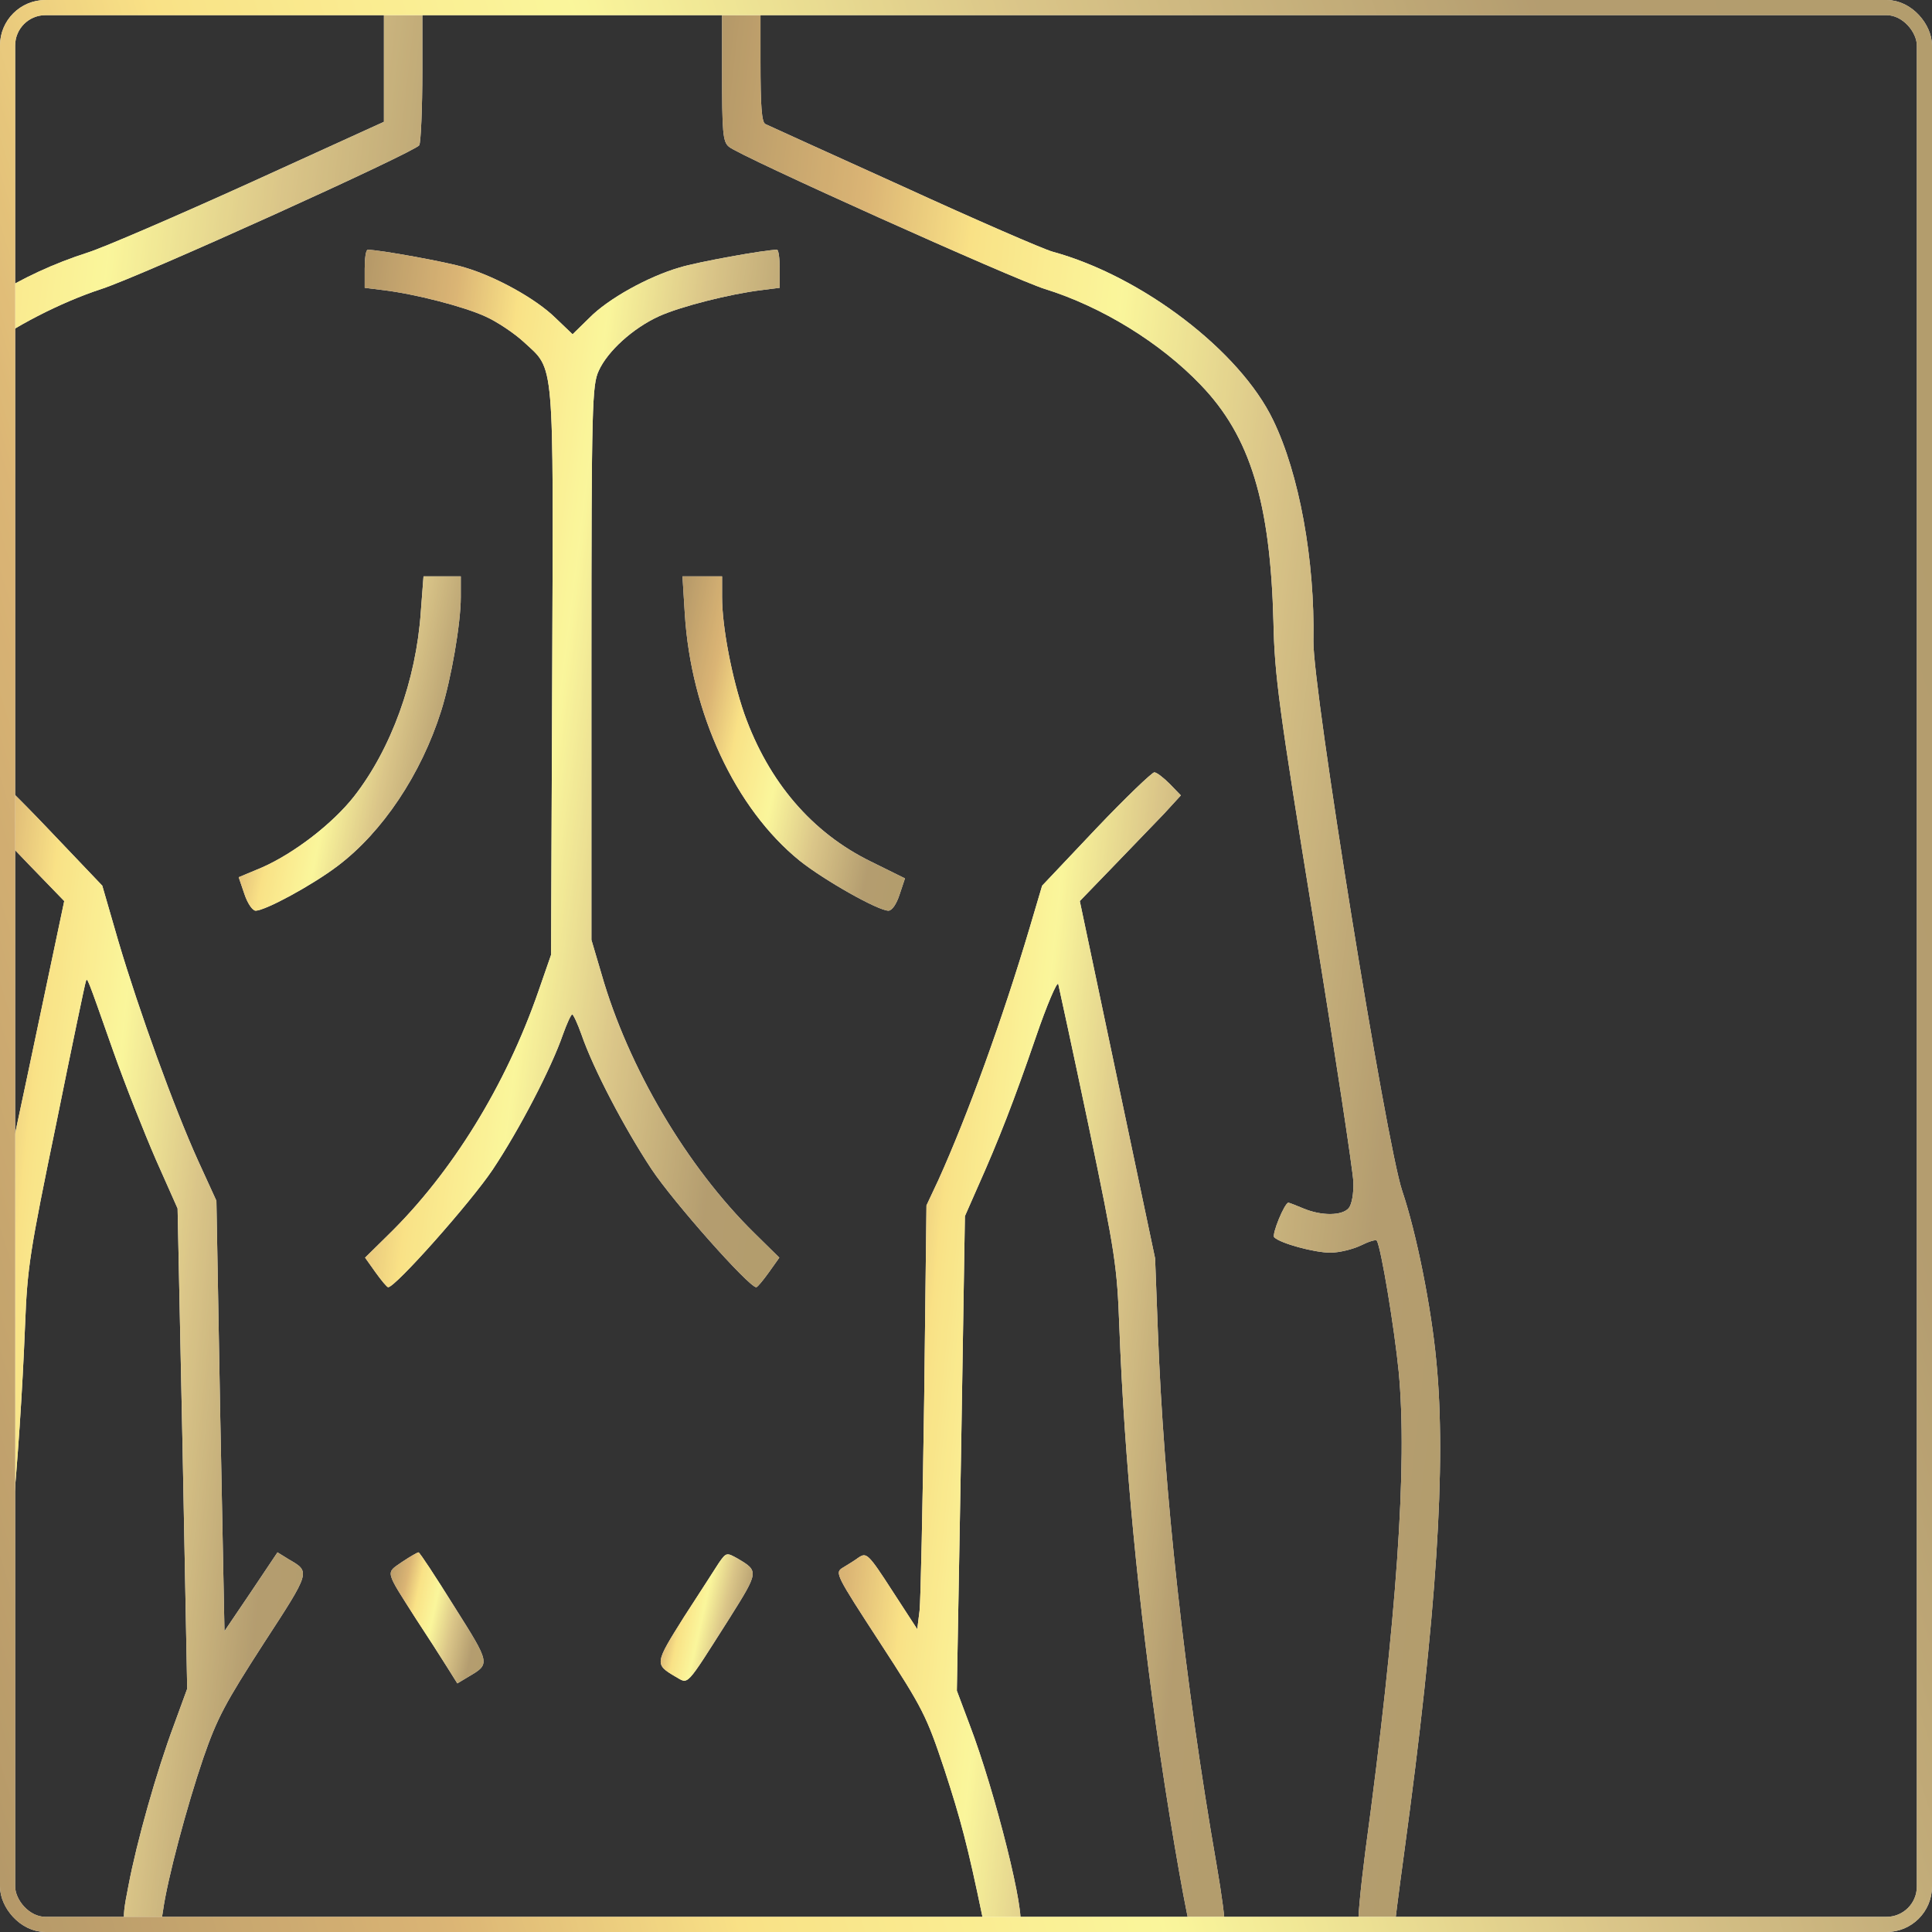 <?xml version="1.0" encoding="UTF-8"?> <svg xmlns="http://www.w3.org/2000/svg" width="510" height="510" viewBox="0 0 510 510" fill="none"><rect x="0" y="0" width="510" height="510" fill="#333333" stroke="none"/> <g clip-path="url(#clip0_129_399)"> <path d="M101.347 16.026V32.154L66.15 48.18C46.675 57.005 27.403 65.322 23.244 66.641C5.19 72.422 -10.228 82.16 -23.11 95.752C-31.732 104.678 -36.499 114.01 -40.151 128.21C-42.889 138.962 -45.222 161.885 -44.411 169.189C-43.599 176.593 -64.19 302.977 -68.146 314.743C-74.333 333.407 -78.188 359.678 -78.188 383.92C-78.188 407.249 -74.029 450.967 -66.929 501.378L-65.711 510L-61.553 509.493C-59.321 509.189 -56.988 508.58 -56.583 508.174C-56.177 507.768 -57.191 497.22 -58.814 484.743C-67.03 424.189 -69.464 386.354 -67.03 360.996C-66.016 351.056 -62.364 329.045 -61.35 327.524C-61.147 327.118 -59.22 327.727 -57.191 328.741C-55.061 329.755 -51.511 330.668 -49.279 330.668C-44.614 330.668 -34.977 328.132 -34.065 326.611C-33.557 325.8 -37.108 317.482 -38.02 317.482C-38.223 317.482 -40.049 318.192 -41.976 319.004C-46.845 321.032 -52.221 320.931 -53.945 318.902C-54.757 317.888 -55.264 315.048 -55.162 312.005C-55.061 309.165 -50.395 278.329 -44.715 243.437C-35.485 186.432 -34.369 178.419 -34.065 163.914C-33.05 126.384 -25.849 108.837 -4.852 92.607C3.161 86.42 15.941 79.827 26.795 76.277C37.648 72.727 109.462 40.167 110.679 38.341C111.085 37.631 111.49 28.705 111.49 18.461V8.9407e-07H106.419H101.347V16.026Z" fill="white"></path> <path d="M101.347 16.026V32.154L66.15 48.18C46.675 57.005 27.403 65.322 23.244 66.641C5.19 72.422 -10.228 82.16 -23.11 95.752C-31.732 104.678 -36.499 114.01 -40.151 128.21C-42.889 138.962 -45.222 161.885 -44.411 169.189C-43.599 176.593 -64.19 302.977 -68.146 314.743C-74.333 333.407 -78.188 359.678 -78.188 383.92C-78.188 407.249 -74.029 450.967 -66.929 501.378L-65.711 510L-61.553 509.493C-59.321 509.189 -56.988 508.58 -56.583 508.174C-56.177 507.768 -57.191 497.22 -58.814 484.743C-67.03 424.189 -69.464 386.354 -67.03 360.996C-66.016 351.056 -62.364 329.045 -61.35 327.524C-61.147 327.118 -59.22 327.727 -57.191 328.741C-55.061 329.755 -51.511 330.668 -49.279 330.668C-44.614 330.668 -34.977 328.132 -34.065 326.611C-33.557 325.8 -37.108 317.482 -38.02 317.482C-38.223 317.482 -40.049 318.192 -41.976 319.004C-46.845 321.032 -52.221 320.931 -53.945 318.902C-54.757 317.888 -55.264 315.048 -55.162 312.005C-55.061 309.165 -50.395 278.329 -44.715 243.437C-35.485 186.432 -34.369 178.419 -34.065 163.914C-33.05 126.384 -25.849 108.837 -4.852 92.607C3.161 86.42 15.941 79.827 26.795 76.277C37.648 72.727 109.462 40.167 110.679 38.341C111.085 37.631 111.49 28.705 111.49 18.461V8.9407e-07H106.419H101.347V16.026Z" fill="url(#paint0_linear_129_399)" fill-opacity="0.9"></path> <path d="M101.347 16.026V32.154L66.15 48.18C46.675 57.005 27.403 65.322 23.244 66.641C5.19 72.422 -10.228 82.16 -23.11 95.752C-31.732 104.678 -36.499 114.01 -40.151 128.21C-42.889 138.962 -45.222 161.885 -44.411 169.189C-43.599 176.593 -64.19 302.977 -68.146 314.743C-74.333 333.407 -78.188 359.678 -78.188 383.92C-78.188 407.249 -74.029 450.967 -66.929 501.378L-65.711 510L-61.553 509.493C-59.321 509.189 -56.988 508.58 -56.583 508.174C-56.177 507.768 -57.191 497.22 -58.814 484.743C-67.03 424.189 -69.464 386.354 -67.03 360.996C-66.016 351.056 -62.364 329.045 -61.35 327.524C-61.147 327.118 -59.22 327.727 -57.191 328.741C-55.061 329.755 -51.511 330.668 -49.279 330.668C-44.614 330.668 -34.977 328.132 -34.065 326.611C-33.557 325.8 -37.108 317.482 -38.02 317.482C-38.223 317.482 -40.049 318.192 -41.976 319.004C-46.845 321.032 -52.221 320.931 -53.945 318.902C-54.757 317.888 -55.264 315.048 -55.162 312.005C-55.061 309.165 -50.395 278.329 -44.715 243.437C-35.485 186.432 -34.369 178.419 -34.065 163.914C-33.05 126.384 -25.849 108.837 -4.852 92.607C3.161 86.42 15.941 79.827 26.795 76.277C37.648 72.727 109.462 40.167 110.679 38.341C111.085 37.631 111.49 28.705 111.49 18.461V8.9407e-07H106.419H101.347V16.026Z" fill="white" fill-opacity="0.2" style="mix-blend-mode:lighten"></path> <path d="M190.605 18.562C190.605 35.096 190.808 37.428 192.431 38.747C194.967 41.08 267.897 73.843 275.808 76.277C290.82 80.943 306.339 90.477 316.99 101.635C330.074 115.227 335.349 132.673 336.16 164.218C336.465 178.419 337.58 186.635 346.811 243.437C352.491 278.329 357.157 309.165 357.258 312.005C357.36 315.048 356.852 317.888 356.041 318.902C354.317 320.931 348.941 321.032 344.072 319.004C342.145 318.192 340.319 317.482 340.116 317.482C339.102 317.482 335.653 325.901 336.363 326.611C337.986 328.234 347.014 330.668 351.172 330.668C353.607 330.668 357.157 329.755 359.287 328.741C361.315 327.727 363.243 327.118 363.446 327.524C364.561 329.248 368.111 350.752 369.227 362.112C371.56 386.76 368.72 427.333 360.403 488.801C359.084 499.045 358.273 507.87 358.678 508.174C359.997 509.391 368.111 510.101 368.111 508.986C368.111 508.478 369.227 499.552 370.647 489.206C379.269 425.913 381.805 386.557 379.168 359.475C377.849 345.173 373.893 325.394 370.14 314.338C365.88 301.659 346.506 181.665 346.709 169.29C347.115 147.786 342.956 125.066 336.059 110.865C327.336 92.709 301.572 72.93 277.837 66.438C275.301 65.728 257.551 58.019 238.278 49.194C219.006 40.471 202.676 33.067 202.067 32.763C201.053 32.357 200.749 28.097 200.749 16.128V-7.17991e-07H195.677H190.605V18.562Z" fill="white"></path> <path d="M190.605 18.562C190.605 35.096 190.808 37.428 192.431 38.747C194.967 41.08 267.897 73.843 275.808 76.277C290.82 80.943 306.339 90.477 316.99 101.635C330.074 115.227 335.349 132.673 336.16 164.218C336.465 178.419 337.58 186.635 346.811 243.437C352.491 278.329 357.157 309.165 357.258 312.005C357.36 315.048 356.852 317.888 356.041 318.902C354.317 320.931 348.941 321.032 344.072 319.004C342.145 318.192 340.319 317.482 340.116 317.482C339.102 317.482 335.653 325.901 336.363 326.611C337.986 328.234 347.014 330.668 351.172 330.668C353.607 330.668 357.157 329.755 359.287 328.741C361.315 327.727 363.243 327.118 363.446 327.524C364.561 329.248 368.111 350.752 369.227 362.112C371.56 386.76 368.72 427.333 360.403 488.801C359.084 499.045 358.273 507.87 358.678 508.174C359.997 509.391 368.111 510.101 368.111 508.986C368.111 508.478 369.227 499.552 370.647 489.206C379.269 425.913 381.805 386.557 379.168 359.475C377.849 345.173 373.893 325.394 370.14 314.338C365.88 301.659 346.506 181.665 346.709 169.29C347.115 147.786 342.956 125.066 336.059 110.865C327.336 92.709 301.572 72.93 277.837 66.438C275.301 65.728 257.551 58.019 238.278 49.194C219.006 40.471 202.676 33.067 202.067 32.763C201.053 32.357 200.749 28.097 200.749 16.128V-7.17991e-07H195.677H190.605V18.562Z" fill="url(#paint1_linear_129_399)" fill-opacity="0.9"></path> <path d="M190.605 18.562C190.605 35.096 190.808 37.428 192.431 38.747C194.967 41.08 267.897 73.843 275.808 76.277C290.82 80.943 306.339 90.477 316.99 101.635C330.074 115.227 335.349 132.673 336.16 164.218C336.465 178.419 337.58 186.635 346.811 243.437C352.491 278.329 357.157 309.165 357.258 312.005C357.36 315.048 356.852 317.888 356.041 318.902C354.317 320.931 348.941 321.032 344.072 319.004C342.145 318.192 340.319 317.482 340.116 317.482C339.102 317.482 335.653 325.901 336.363 326.611C337.986 328.234 347.014 330.668 351.172 330.668C353.607 330.668 357.157 329.755 359.287 328.741C361.315 327.727 363.243 327.118 363.446 327.524C364.561 329.248 368.111 350.752 369.227 362.112C371.56 386.76 368.72 427.333 360.403 488.801C359.084 499.045 358.273 507.87 358.678 508.174C359.997 509.391 368.111 510.101 368.111 508.986C368.111 508.478 369.227 499.552 370.647 489.206C379.269 425.913 381.805 386.557 379.168 359.475C377.849 345.173 373.893 325.394 370.14 314.338C365.88 301.659 346.506 181.665 346.709 169.29C347.115 147.786 342.956 125.066 336.059 110.865C327.336 92.709 301.572 72.93 277.837 66.438C275.301 65.728 257.551 58.019 238.278 49.194C219.006 40.471 202.676 33.067 202.067 32.763C201.053 32.357 200.749 28.097 200.749 16.128V-7.17991e-07H195.677H190.605V18.562Z" fill="white" fill-opacity="0.2" style="mix-blend-mode:lighten"></path> <path d="M96.273 70.901V75.973L101.142 76.581C109.561 77.596 122.544 80.943 128.225 83.58C131.166 84.899 135.73 87.942 138.266 90.275C146.482 97.882 146.077 93.419 145.772 177.506L145.468 252.059L142.121 261.695C133.499 286.545 119.298 309.571 102.461 326.002L96.375 331.987L99.114 335.841C100.635 337.971 102.156 339.797 102.461 339.797C104.388 339.797 124.269 317.381 130.05 308.759C137.151 298.109 145.569 281.88 148.612 273.055C149.627 270.215 150.742 267.781 151.047 267.781C151.351 267.781 152.467 270.215 153.481 273.055C156.625 282.184 164.841 297.804 171.942 308.556C177.723 317.279 197.705 339.797 199.633 339.797C199.937 339.797 201.458 337.971 202.98 335.841L205.719 331.987L199.125 325.495C181.375 308.049 165.856 281.88 158.756 257.029L156.118 248.103V174.97C156.118 106.504 156.321 101.635 158.046 97.882C160.378 92.709 167.073 86.623 173.97 83.479C179.549 80.943 192.634 77.596 201.053 76.581L205.82 75.973V70.901C205.82 68.162 205.516 65.931 205.11 65.931C201.966 65.931 184.012 69.177 179.448 70.597C171.029 73.031 160.48 78.914 155.611 83.884L151.148 88.246L146.584 83.884C141.512 78.914 130.963 73.031 122.646 70.597C118.081 69.177 100.128 65.931 97.085 65.931C96.578 65.931 96.273 68.162 96.273 70.901Z" fill="white"></path> <path d="M96.273 70.901V75.973L101.142 76.581C109.561 77.596 122.544 80.943 128.225 83.58C131.166 84.899 135.73 87.942 138.266 90.275C146.482 97.882 146.077 93.419 145.772 177.506L145.468 252.059L142.121 261.695C133.499 286.545 119.298 309.571 102.461 326.002L96.375 331.987L99.114 335.841C100.635 337.971 102.156 339.797 102.461 339.797C104.388 339.797 124.269 317.381 130.05 308.759C137.151 298.109 145.569 281.88 148.612 273.055C149.627 270.215 150.742 267.781 151.047 267.781C151.351 267.781 152.467 270.215 153.481 273.055C156.625 282.184 164.841 297.804 171.942 308.556C177.723 317.279 197.705 339.797 199.633 339.797C199.937 339.797 201.458 337.971 202.98 335.841L205.719 331.987L199.125 325.495C181.375 308.049 165.856 281.88 158.756 257.029L156.118 248.103V174.97C156.118 106.504 156.321 101.635 158.046 97.882C160.378 92.709 167.073 86.623 173.97 83.479C179.549 80.943 192.634 77.596 201.053 76.581L205.82 75.973V70.901C205.82 68.162 205.516 65.931 205.11 65.931C201.966 65.931 184.012 69.177 179.448 70.597C171.029 73.031 160.48 78.914 155.611 83.884L151.148 88.246L146.584 83.884C141.512 78.914 130.963 73.031 122.646 70.597C118.081 69.177 100.128 65.931 97.085 65.931C96.578 65.931 96.273 68.162 96.273 70.901Z" fill="url(#paint2_linear_129_399)" fill-opacity="0.9"></path> <path d="M96.273 70.901V75.973L101.142 76.581C109.561 77.596 122.544 80.943 128.225 83.58C131.166 84.899 135.73 87.942 138.266 90.275C146.482 97.882 146.077 93.419 145.772 177.506L145.468 252.059L142.121 261.695C133.499 286.545 119.298 309.571 102.461 326.002L96.375 331.987L99.114 335.841C100.635 337.971 102.156 339.797 102.461 339.797C104.388 339.797 124.269 317.381 130.05 308.759C137.151 298.109 145.569 281.88 148.612 273.055C149.627 270.215 150.742 267.781 151.047 267.781C151.351 267.781 152.467 270.215 153.481 273.055C156.625 282.184 164.841 297.804 171.942 308.556C177.723 317.279 197.705 339.797 199.633 339.797C199.937 339.797 201.458 337.971 202.98 335.841L205.719 331.987L199.125 325.495C181.375 308.049 165.856 281.88 158.756 257.029L156.118 248.103V174.97C156.118 106.504 156.321 101.635 158.046 97.882C160.378 92.709 167.073 86.623 173.97 83.479C179.549 80.943 192.634 77.596 201.053 76.581L205.82 75.973V70.901C205.82 68.162 205.516 65.931 205.11 65.931C201.966 65.931 184.012 69.177 179.448 70.597C171.029 73.031 160.48 78.914 155.611 83.884L151.148 88.246L146.584 83.884C141.512 78.914 130.963 73.031 122.646 70.597C118.081 69.177 100.128 65.931 97.085 65.931C96.578 65.931 96.273 68.162 96.273 70.901Z" fill="white" fill-opacity="0.2" style="mix-blend-mode:lighten"></path> <path d="M111.087 161.48C109.869 179.535 103.276 197.691 93.437 210.268C87.757 217.47 77.715 225.179 69.297 228.932L63.008 231.569L64.529 236.032C65.341 238.467 66.659 240.394 67.471 240.394C70.007 240.394 82.381 233.699 89.076 228.628C100.943 219.702 111.188 204.385 116.462 187.649C119.1 179.23 121.635 164.624 121.635 157.625V152.148H116.665H111.797L111.087 161.48Z" fill="white"></path> <path d="M111.087 161.48C109.869 179.535 103.276 197.691 93.437 210.268C87.757 217.47 77.715 225.179 69.297 228.932L63.008 231.569L64.529 236.032C65.341 238.467 66.659 240.394 67.471 240.394C70.007 240.394 82.381 233.699 89.076 228.628C100.943 219.702 111.188 204.385 116.462 187.649C119.1 179.23 121.635 164.624 121.635 157.625V152.148H116.665H111.797L111.087 161.48Z" fill="url(#paint3_linear_129_399)" fill-opacity="0.9"></path> <path d="M111.087 161.48C109.869 179.535 103.276 197.691 93.437 210.268C87.757 217.47 77.715 225.179 69.297 228.932L63.008 231.569L64.529 236.032C65.341 238.467 66.659 240.394 67.471 240.394C70.007 240.394 82.381 233.699 89.076 228.628C100.943 219.702 111.188 204.385 116.462 187.649C119.1 179.23 121.635 164.624 121.635 157.625V152.148H116.665H111.797L111.087 161.48Z" fill="white" fill-opacity="0.2" style="mix-blend-mode:lighten"></path> <path d="M180.769 161.987C182.392 188.258 194.056 213.413 211.097 227.208C217.589 232.381 231.789 240.394 234.528 240.394C235.441 240.394 236.658 238.669 237.469 236.134L238.889 231.874L229.862 227.411C214.343 219.803 202.881 206.414 196.491 188.461C193.245 179.129 190.608 165.537 190.608 157.625V152.148H185.333H180.16L180.769 161.987Z" fill="white"></path> <path d="M180.769 161.987C182.392 188.258 194.056 213.413 211.097 227.208C217.589 232.381 231.789 240.394 234.528 240.394C235.441 240.394 236.658 238.669 237.469 236.134L238.889 231.874L229.862 227.411C214.343 219.803 202.881 206.414 196.491 188.461C193.245 179.129 190.608 165.537 190.608 157.625V152.148H185.333H180.16L180.769 161.987Z" fill="url(#paint4_linear_129_399)" fill-opacity="0.9"></path> <path d="M180.769 161.987C182.392 188.258 194.056 213.413 211.097 227.208C217.589 232.381 231.789 240.394 234.528 240.394C235.441 240.394 236.658 238.669 237.469 236.134L238.889 231.874L229.862 227.411C214.343 219.803 202.881 206.414 196.491 188.461C193.245 179.129 190.608 165.537 190.608 157.625V152.148H185.333H180.16L180.769 161.987Z" fill="white" fill-opacity="0.2" style="mix-blend-mode:lighten"></path> <path d="M-6.676 206.921L-9.618 209.964L-5.662 214.326C-3.43 216.659 2.554 222.947 7.626 228.222L16.958 237.858L7.119 284.517C-2.72 330.668 -2.822 331.378 -3.532 349.433C-5.256 393.86 -11.646 451.372 -19.659 495.191L-22.094 508.073L-17.428 509.087C-14.892 509.594 -12.559 509.899 -12.356 509.594C-11.545 508.783 -7.082 483.222 -3.633 458.98C1.946 420.334 5.191 385.036 6.612 349.94C7.22 334.421 7.829 330.567 14.828 296.689C18.885 276.605 22.435 259.666 22.638 259.159C23.044 257.942 22.739 257.13 29.839 277.315C32.984 286.241 38.157 299.224 41.2 306.223L46.88 319.004L48.199 382.399L49.416 445.794L45.967 455.227C41.301 467.703 36.128 486.062 33.897 497.828C31.767 508.58 32.071 509.189 38.563 509.189C42.214 509.189 42.316 509.087 43.026 504.421C44.141 496.205 49.314 476.832 53.676 464.051C57.328 453.502 59.458 449.547 69.601 433.825C82.077 414.654 81.975 414.958 76.194 411.611L73.252 409.785L66.254 420.233L59.255 430.579L58.139 373.777L57.125 316.975L52.256 306.325C45.967 292.428 36.737 266.969 31.259 248.508L26.999 233.801L12.697 218.789C4.887 210.573 -2.01 203.878 -2.619 203.878C-3.227 203.878 -5.053 205.298 -6.676 206.921Z" fill="white"></path> <path d="M-6.676 206.921L-9.618 209.964L-5.662 214.326C-3.43 216.659 2.554 222.947 7.626 228.222L16.958 237.858L7.119 284.517C-2.72 330.668 -2.822 331.378 -3.532 349.433C-5.256 393.86 -11.646 451.372 -19.659 495.191L-22.094 508.073L-17.428 509.087C-14.892 509.594 -12.559 509.899 -12.356 509.594C-11.545 508.783 -7.082 483.222 -3.633 458.98C1.946 420.334 5.191 385.036 6.612 349.94C7.22 334.421 7.829 330.567 14.828 296.689C18.885 276.605 22.435 259.666 22.638 259.159C23.044 257.942 22.739 257.13 29.839 277.315C32.984 286.241 38.157 299.224 41.2 306.223L46.88 319.004L48.199 382.399L49.416 445.794L45.967 455.227C41.301 467.703 36.128 486.062 33.897 497.828C31.767 508.58 32.071 509.189 38.563 509.189C42.214 509.189 42.316 509.087 43.026 504.421C44.141 496.205 49.314 476.832 53.676 464.051C57.328 453.502 59.458 449.547 69.601 433.825C82.077 414.654 81.975 414.958 76.194 411.611L73.252 409.785L66.254 420.233L59.255 430.579L58.139 373.777L57.125 316.975L52.256 306.325C45.967 292.428 36.737 266.969 31.259 248.508L26.999 233.801L12.697 218.789C4.887 210.573 -2.01 203.878 -2.619 203.878C-3.227 203.878 -5.053 205.298 -6.676 206.921Z" fill="url(#paint5_linear_129_399)" fill-opacity="0.9"></path> <path d="M-6.676 206.921L-9.618 209.964L-5.662 214.326C-3.43 216.659 2.554 222.947 7.626 228.222L16.958 237.858L7.119 284.517C-2.72 330.668 -2.822 331.378 -3.532 349.433C-5.256 393.86 -11.646 451.372 -19.659 495.191L-22.094 508.073L-17.428 509.087C-14.892 509.594 -12.559 509.899 -12.356 509.594C-11.545 508.783 -7.082 483.222 -3.633 458.98C1.946 420.334 5.191 385.036 6.612 349.94C7.22 334.421 7.829 330.567 14.828 296.689C18.885 276.605 22.435 259.666 22.638 259.159C23.044 257.942 22.739 257.13 29.839 277.315C32.984 286.241 38.157 299.224 41.2 306.223L46.88 319.004L48.199 382.399L49.416 445.794L45.967 455.227C41.301 467.703 36.128 486.062 33.897 497.828C31.767 508.58 32.071 509.189 38.563 509.189C42.214 509.189 42.316 509.087 43.026 504.421C44.141 496.205 49.314 476.832 53.676 464.051C57.328 453.502 59.458 449.547 69.601 433.825C82.077 414.654 81.975 414.958 76.194 411.611L73.252 409.785L66.254 420.233L59.255 430.579L58.139 373.777L57.125 316.975L52.256 306.325C45.967 292.428 36.737 266.969 31.259 248.508L26.999 233.801L12.697 218.789C4.887 210.573 -2.01 203.878 -2.619 203.878C-3.227 203.878 -5.053 205.298 -6.676 206.921Z" fill="white" fill-opacity="0.2" style="mix-blend-mode:lighten"></path> <path d="M289.299 218.789L275.098 233.801L271.852 244.755C264.651 268.998 255.42 294.457 247.712 311.498L244.567 318.192L243.959 369.314C243.553 397.41 243.046 422.566 242.741 425.203L242.133 430.072L235.54 419.928C229.251 410.191 228.744 409.785 226.715 411.104C225.599 411.915 223.672 413.132 222.455 413.842C220.325 415.161 220.629 415.668 232.294 433.622C243.654 451.068 244.567 452.894 249.334 467.196C253.595 480.28 255.42 487.076 259.376 506.146C260.086 509.594 260.289 509.696 264.144 509.391C266.375 509.189 268.607 508.681 269.114 508.174C271.041 506.348 262.724 472.977 255.928 455.227L252.58 446.301L253.696 383.616L254.71 321.032L258.058 313.425C263.636 300.949 267.694 290.501 273.374 273.968C276.315 265.346 279.054 258.956 279.358 259.767C279.561 260.579 283.213 277.416 287.371 297.196C294.472 331.175 294.877 334.218 295.486 350.447C296.805 384.934 300.456 423.276 306.238 463.037C309.382 484.439 313.744 508.884 314.454 509.594C314.961 510.203 322.366 508.58 323.177 507.768C323.481 507.464 322.568 500.465 321.148 492.249C312.729 443.968 307.151 393.049 305.629 350.955L304.919 332.19L294.979 285.024L285.039 237.858L293.863 228.729C298.732 223.658 304.716 217.47 307.252 214.833L311.715 209.964L308.774 206.921C307.151 205.298 305.325 203.878 304.716 203.878C304.108 203.878 297.109 210.573 289.299 218.789Z" fill="white"></path> <path d="M289.299 218.789L275.098 233.801L271.852 244.755C264.651 268.998 255.42 294.457 247.712 311.498L244.567 318.192L243.959 369.314C243.553 397.41 243.046 422.566 242.741 425.203L242.133 430.072L235.54 419.928C229.251 410.191 228.744 409.785 226.715 411.104C225.599 411.915 223.672 413.132 222.455 413.842C220.325 415.161 220.629 415.668 232.294 433.622C243.654 451.068 244.567 452.894 249.334 467.196C253.595 480.28 255.42 487.076 259.376 506.146C260.086 509.594 260.289 509.696 264.144 509.391C266.375 509.189 268.607 508.681 269.114 508.174C271.041 506.348 262.724 472.977 255.928 455.227L252.58 446.301L253.696 383.616L254.71 321.032L258.058 313.425C263.636 300.949 267.694 290.501 273.374 273.968C276.315 265.346 279.054 258.956 279.358 259.767C279.561 260.579 283.213 277.416 287.371 297.196C294.472 331.175 294.877 334.218 295.486 350.447C296.805 384.934 300.456 423.276 306.238 463.037C309.382 484.439 313.744 508.884 314.454 509.594C314.961 510.203 322.366 508.58 323.177 507.768C323.481 507.464 322.568 500.465 321.148 492.249C312.729 443.968 307.151 393.049 305.629 350.955L304.919 332.19L294.979 285.024L285.039 237.858L293.863 228.729C298.732 223.658 304.716 217.47 307.252 214.833L311.715 209.964L308.774 206.921C307.151 205.298 305.325 203.878 304.716 203.878C304.108 203.878 297.109 210.573 289.299 218.789Z" fill="url(#paint6_linear_129_399)" fill-opacity="0.9"></path> <path d="M289.299 218.789L275.098 233.801L271.852 244.755C264.651 268.998 255.42 294.457 247.712 311.498L244.567 318.192L243.959 369.314C243.553 397.41 243.046 422.566 242.741 425.203L242.133 430.072L235.54 419.928C229.251 410.191 228.744 409.785 226.715 411.104C225.599 411.915 223.672 413.132 222.455 413.842C220.325 415.161 220.629 415.668 232.294 433.622C243.654 451.068 244.567 452.894 249.334 467.196C253.595 480.28 255.42 487.076 259.376 506.146C260.086 509.594 260.289 509.696 264.144 509.391C266.375 509.189 268.607 508.681 269.114 508.174C271.041 506.348 262.724 472.977 255.928 455.227L252.58 446.301L253.696 383.616L254.71 321.032L258.058 313.425C263.636 300.949 267.694 290.501 273.374 273.968C276.315 265.346 279.054 258.956 279.358 259.767C279.561 260.579 283.213 277.416 287.371 297.196C294.472 331.175 294.877 334.218 295.486 350.447C296.805 384.934 300.456 423.276 306.238 463.037C309.382 484.439 313.744 508.884 314.454 509.594C314.961 510.203 322.366 508.58 323.177 507.768C323.481 507.464 322.568 500.465 321.148 492.249C312.729 443.968 307.151 393.049 305.629 350.955L304.919 332.19L294.979 285.024L285.039 237.858L293.863 228.729C298.732 223.658 304.716 217.47 307.252 214.833L311.715 209.964L308.774 206.921C307.151 205.298 305.325 203.878 304.716 203.878C304.108 203.878 297.109 210.573 289.299 218.789Z" fill="white" fill-opacity="0.2" style="mix-blend-mode:lighten"></path> <path d="M106.117 412.321C101.756 415.364 101.553 414.35 109.87 427.434C112.812 431.897 116.463 437.578 117.985 440.012L120.724 444.374L123.767 442.548C129.447 439.201 129.447 439.201 119.912 424.087C115.043 416.277 110.783 409.785 110.479 409.785C110.175 409.785 108.247 410.901 106.117 412.321Z" fill="white"></path> <path d="M106.117 412.321C101.756 415.364 101.553 414.35 109.87 427.434C112.812 431.897 116.463 437.578 117.985 440.012L120.724 444.374L123.767 442.548C129.447 439.201 129.447 439.201 119.912 424.087C115.043 416.277 110.783 409.785 110.479 409.785C110.175 409.785 108.247 410.901 106.117 412.321Z" fill="url(#paint7_linear_129_399)" fill-opacity="0.9"></path> <path d="M106.117 412.321C101.756 415.364 101.553 414.35 109.87 427.434C112.812 431.897 116.463 437.578 117.985 440.012L120.724 444.374L123.767 442.548C129.447 439.201 129.447 439.201 119.912 424.087C115.043 416.277 110.783 409.785 110.479 409.785C110.175 409.785 108.247 410.901 106.117 412.321Z" fill="white" fill-opacity="0.2" style="mix-blend-mode:lighten"></path> <path d="M189.794 412.524C188.78 414.147 184.621 420.537 180.564 426.826C172.855 439.099 172.754 439.302 178.231 442.548C181.882 444.576 180.665 445.895 192.533 427.232C200.242 414.958 200.343 414.755 194.866 411.51C191.823 409.785 191.721 409.785 189.794 412.524Z" fill="white"></path> <path d="M189.794 412.524C188.78 414.147 184.621 420.537 180.564 426.826C172.855 439.099 172.754 439.302 178.231 442.548C181.882 444.576 180.665 445.895 192.533 427.232C200.242 414.958 200.343 414.755 194.866 411.51C191.823 409.785 191.721 409.785 189.794 412.524Z" fill="url(#paint8_linear_129_399)" fill-opacity="0.9"></path> <path d="M189.794 412.524C188.78 414.147 184.621 420.537 180.564 426.826C172.855 439.099 172.754 439.302 178.231 442.548C181.882 444.576 180.665 445.895 192.533 427.232C200.242 414.958 200.343 414.755 194.866 411.51C191.823 409.785 191.721 409.785 189.794 412.524Z" fill="white" fill-opacity="0.2" style="mix-blend-mode:lighten"></path> </g> <rect x="2" y="2" width="506" height="506" rx="10" stroke="white" stroke-width="4"></rect> <rect x="2" y="2" width="506" height="506" rx="10" stroke="url(#paint9_linear_129_399)" stroke-opacity="0.9" stroke-width="4"></rect> <rect x="2" y="2" width="506" height="506" rx="10" stroke="white" stroke-opacity="0.2" stroke-width="4" style="mix-blend-mode:lighten"></rect> <defs> <linearGradient id="paint0_linear_129_399" x1="111.49" y1="510" x2="-131.782" y2="482.154" gradientUnits="userSpaceOnUse"> <stop stop-color="#967734"></stop> <stop offset="0.156" stop-color="#977738"></stop> <stop offset="0.365" stop-color="#CDB05B"></stop> <stop offset="0.542" stop-color="#F9F375"></stop> <stop offset="0.708" stop-color="#F8D758"></stop> <stop offset="0.828" stop-color="#CD983F"></stop> <stop offset="1" stop-color="#99722F"></stop> </linearGradient> <linearGradient id="paint1_linear_129_399" x1="380.161" y1="509.543" x2="137.047" y2="481.708" gradientUnits="userSpaceOnUse"> <stop stop-color="#967734"></stop> <stop offset="0.156" stop-color="#977738"></stop> <stop offset="0.365" stop-color="#CDB05B"></stop> <stop offset="0.542" stop-color="#F9F375"></stop> <stop offset="0.708" stop-color="#F8D758"></stop> <stop offset="0.828" stop-color="#CD983F"></stop> <stop offset="1" stop-color="#99722F"></stop> </linearGradient> <linearGradient id="paint2_linear_129_399" x1="205.82" y1="339.797" x2="65.605" y2="322.536" gradientUnits="userSpaceOnUse"> <stop stop-color="#967734"></stop> <stop offset="0.156" stop-color="#977738"></stop> <stop offset="0.365" stop-color="#CDB05B"></stop> <stop offset="0.542" stop-color="#F9F375"></stop> <stop offset="0.708" stop-color="#F8D758"></stop> <stop offset="0.828" stop-color="#CD983F"></stop> <stop offset="1" stop-color="#99722F"></stop> </linearGradient> <linearGradient id="paint3_linear_129_399" x1="121.635" y1="240.394" x2="48.514" y2="225.443" gradientUnits="userSpaceOnUse"> <stop stop-color="#967734"></stop> <stop offset="0.156" stop-color="#977738"></stop> <stop offset="0.365" stop-color="#CDB05B"></stop> <stop offset="0.542" stop-color="#F9F375"></stop> <stop offset="0.708" stop-color="#F8D758"></stop> <stop offset="0.828" stop-color="#CD983F"></stop> <stop offset="1" stop-color="#99722F"></stop> </linearGradient> <linearGradient id="paint4_linear_129_399" x1="238.889" y1="240.394" x2="165.652" y2="225.393" gradientUnits="userSpaceOnUse"> <stop stop-color="#967734"></stop> <stop offset="0.156" stop-color="#977738"></stop> <stop offset="0.365" stop-color="#CDB05B"></stop> <stop offset="0.542" stop-color="#F9F375"></stop> <stop offset="0.708" stop-color="#F8D758"></stop> <stop offset="0.828" stop-color="#CD983F"></stop> <stop offset="1" stop-color="#99722F"></stop> </linearGradient> <linearGradient id="paint5_linear_129_399" x1="79.965" y1="509.716" x2="-51.262" y2="496.238" gradientUnits="userSpaceOnUse"> <stop stop-color="#967734"></stop> <stop offset="0.156" stop-color="#977738"></stop> <stop offset="0.365" stop-color="#CDB05B"></stop> <stop offset="0.542" stop-color="#F9F375"></stop> <stop offset="0.708" stop-color="#F8D758"></stop> <stop offset="0.828" stop-color="#CD983F"></stop> <stop offset="1" stop-color="#99722F"></stop> </linearGradient> <linearGradient id="paint6_linear_129_399" x1="323.235" y1="509.728" x2="192.332" y2="496.318" gradientUnits="userSpaceOnUse"> <stop stop-color="#967734"></stop> <stop offset="0.156" stop-color="#977738"></stop> <stop offset="0.365" stop-color="#CDB05B"></stop> <stop offset="0.542" stop-color="#F9F375"></stop> <stop offset="0.708" stop-color="#F8D758"></stop> <stop offset="0.828" stop-color="#CD983F"></stop> <stop offset="1" stop-color="#99722F"></stop> </linearGradient> <linearGradient id="paint7_linear_129_399" x1="127.637" y1="444.374" x2="97.255" y2="437.752" gradientUnits="userSpaceOnUse"> <stop stop-color="#967734"></stop> <stop offset="0.156" stop-color="#977738"></stop> <stop offset="0.365" stop-color="#CDB05B"></stop> <stop offset="0.542" stop-color="#F9F375"></stop> <stop offset="0.708" stop-color="#F8D758"></stop> <stop offset="0.828" stop-color="#CD983F"></stop> <stop offset="1" stop-color="#99722F"></stop> </linearGradient> <linearGradient id="paint8_linear_129_399" x1="198.686" y1="443.664" x2="168.651" y2="436.933" gradientUnits="userSpaceOnUse"> <stop stop-color="#967734"></stop> <stop offset="0.156" stop-color="#977738"></stop> <stop offset="0.365" stop-color="#CDB05B"></stop> <stop offset="0.542" stop-color="#F9F375"></stop> <stop offset="0.708" stop-color="#F8D758"></stop> <stop offset="0.828" stop-color="#CD983F"></stop> <stop offset="1" stop-color="#99722F"></stop> </linearGradient> <linearGradient id="paint9_linear_129_399" x1="510" y1="2.40185e-05" x2="-95.336" y2="186.301" gradientUnits="userSpaceOnUse"> <stop stop-color="#967734"></stop> <stop offset="0.156" stop-color="#977738"></stop> <stop offset="0.365" stop-color="#CDB05B"></stop> <stop offset="0.542" stop-color="#F9F375"></stop> <stop offset="0.708" stop-color="#F8D758"></stop> <stop offset="0.828" stop-color="#CD983F"></stop> <stop offset="1" stop-color="#99722F"></stop> </linearGradient> <clipPath id="clip0_129_399"> <rect width="510" height="510" rx="12" fill="white"></rect> </clipPath> </defs> </svg> 